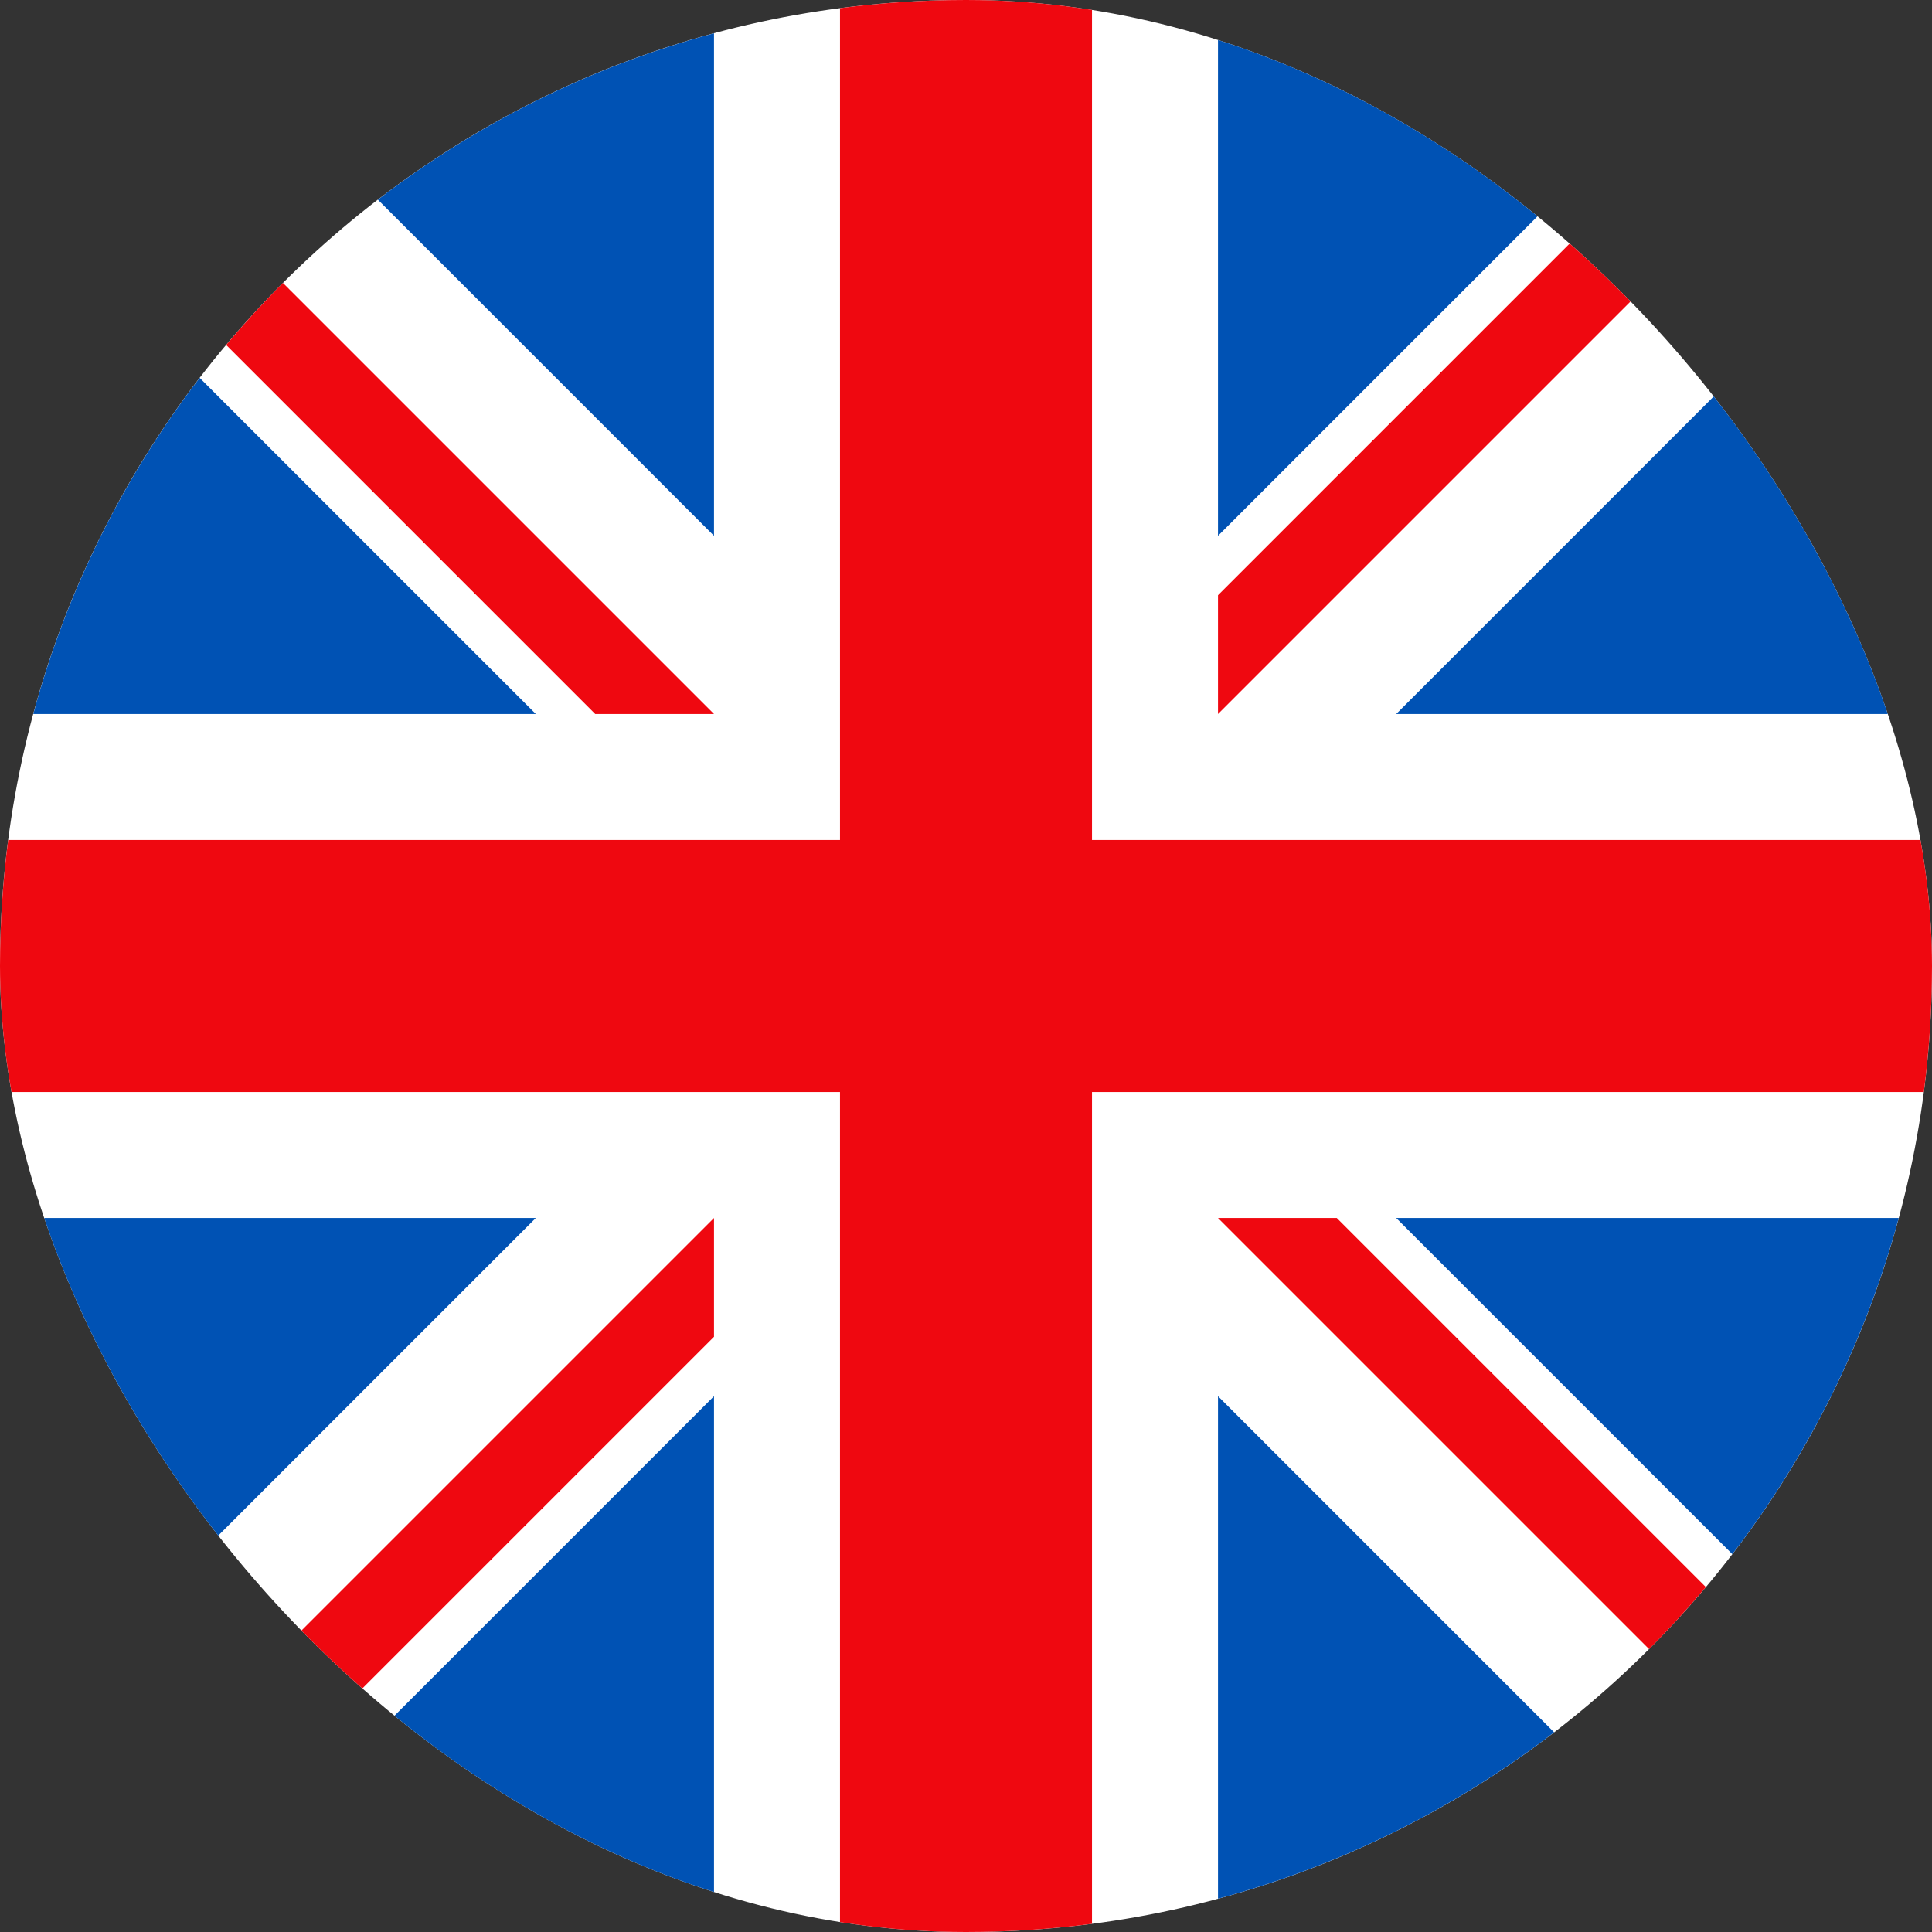 <svg width="512" height="512" viewBox="0 0 512 512" fill="none" xmlns="http://www.w3.org/2000/svg">
<rect x="0" y="0" width="512" height="512" fill="#333333" stroke="none"/>
<g clip-path="url(#clip0_103_6208)">
<path d="M256 512C397.385 512 512 397.385 512 256C512 114.615 397.385 0 256 0C114.615 0 0 114.615 0 256C0 397.385 114.615 512 256 512Z" fill="white"/>
<path d="M52.92 100.141C32.811 126.304 17.648 156.459 8.819 189.218H141.997L52.92 100.141Z" fill="#0052B4"/>
<path d="M503.181 189.219C494.352 156.461 479.188 126.306 459.08 100.143L370.005 189.219H503.181Z" fill="#0052B4"/>
<path d="M8.819 322.783C17.649 355.541 32.812 385.696 52.92 411.858L141.994 322.783H8.819Z" fill="#0052B4"/>
<path d="M411.858 52.92C385.695 32.811 355.541 17.648 322.782 8.818V141.995L411.858 52.92Z" fill="#0052B4"/>
<path d="M100.142 459.078C126.305 479.187 156.46 494.35 189.218 503.18V370.004L100.142 459.078Z" fill="#0052B4"/>
<path d="M189.217 8.818C156.459 17.648 126.304 32.811 100.142 52.919L189.217 141.994V8.818Z" fill="#0052B4"/>
<path d="M322.783 503.18C355.541 494.35 385.696 479.187 411.858 459.079L322.783 370.004V503.18Z" fill="#0052B4"/>
<path d="M370.005 322.783L459.08 411.859C479.188 385.697 494.352 355.541 503.181 322.783H370.005Z" fill="#0052B4"/>
<path d="M509.833 222.609H289.393H289.392V2.167C278.461 0.744 267.317 0 256 0C244.681 0 233.539 0.744 222.609 2.167V222.607V222.608H2.167C0.744 233.539 0 244.683 0 256C0 267.319 0.744 278.461 2.167 289.391H222.607H222.608V509.833C233.539 511.256 244.681 512 256 512C267.317 512 278.461 511.257 289.391 509.833V289.393V289.392H509.833C511.256 278.461 512 267.319 512 256C512 244.683 511.256 233.539 509.833 222.609Z" fill="#EF0810"/>
<path d="M322.783 322.784L437.019 437.02C442.273 431.768 447.285 426.277 452.067 420.585L354.265 322.783H322.783V322.784Z" fill="#EF0810"/>
<path d="M189.217 322.783H189.215L74.98 437.018C80.232 442.272 85.723 447.284 91.415 452.066L189.217 354.262V322.783Z" fill="#EF0810"/>
<path d="M189.217 189.219V189.217L74.981 74.981C69.727 80.233 64.715 85.724 59.933 91.415L157.736 189.218H189.217V189.219Z" fill="#EF0810"/>
<path d="M322.783 189.219L437.02 74.981C431.768 69.727 426.277 64.715 420.585 59.934L322.783 157.737V189.219Z" fill="#EF0810"/>
</g>
<defs>
<clipPath id="clip0_103_6208">
<rect width="512" height="512" rx="256" fill="white"/>
</clipPath>
</defs>
</svg>
